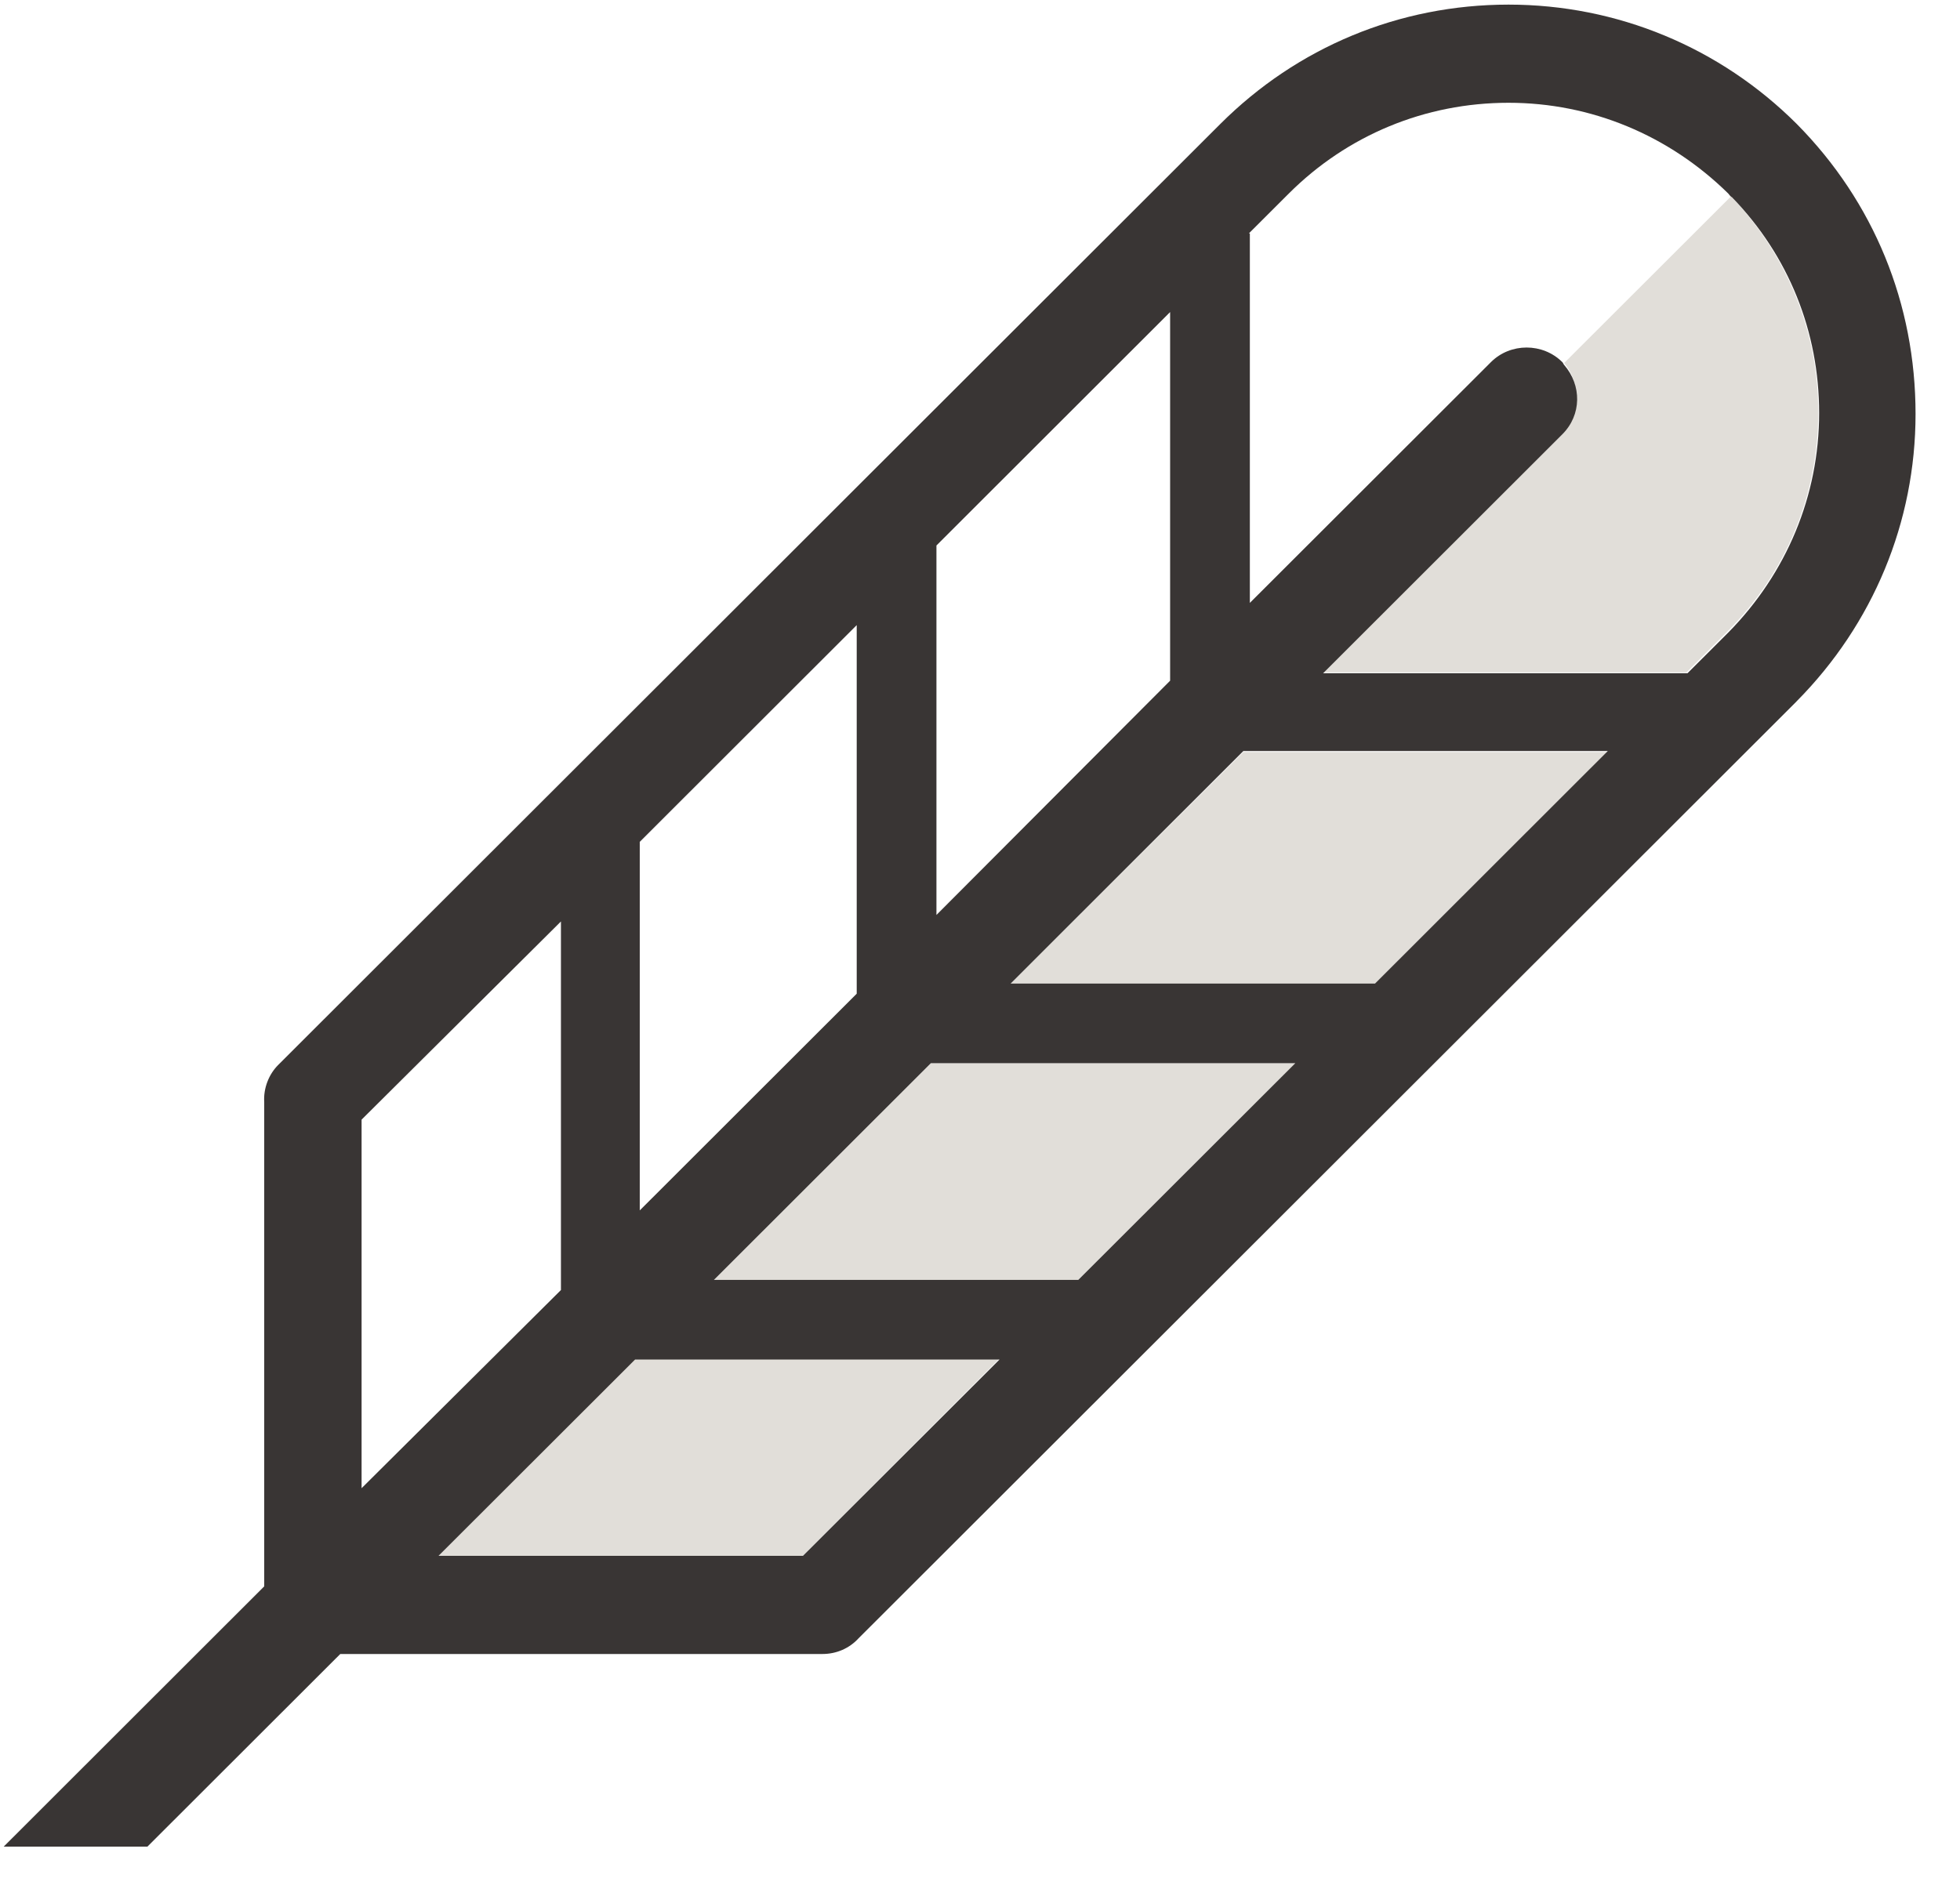 <?xml version="1.0" encoding="UTF-8"?>
<svg width="31px" height="30px" viewBox="0 0 31 30" version="1.1" xmlns="http://www.w3.org/2000/svg" xmlns:xlink="http://www.w3.org/1999/xlink">
    <!-- Generator: Sketch 41.2 (35397) - http://www.bohemiancoding.com/sketch -->
    <title>Feather</title>
    <desc>Created with Sketch.</desc>
    <defs></defs>
    <g id="Symbols" stroke="none" stroke-width="1" fill="none" fill-rule="evenodd">
        <g id="Navbar--light-(website)" transform="translate(-24, -14)">
            <g id="Navbar--light">
                <g id="poet-logo" transform="translate(24, 14)">
                    <g id="Feather">
                        <polygon id="Shape" points="18.492 4.952 14.811 8.63 14.811 14.475 18.492 10.783"></polygon>
                        <polygon id="Shape" points="13.55 9.89 10.119 13.318 10.119 19.149 13.55 15.721"></polygon>
                        <polygon id="Shape" points="8.872 14.563 5.719 17.713 5.719 23.544 8.872 20.394"></polygon>
                        <path d="M24.695,5.714 C24.71,5.729 24.71,5.743 24.725,5.758 L27.364,3.121 C27.35,3.106 27.335,3.077 27.306,3.062 C26.382,2.139 25.15,1.626 23.83,1.626 C22.525,1.626 21.293,2.139 20.355,3.062 L19.724,3.692 L19.724,9.523 L23.537,5.714 C23.874,5.406 24.387,5.406 24.695,5.714 Z" id="Shape"></path>
                        <path d="M24.695,6.857 L20.912,10.637 L26.675,10.637 L27.32,9.992 C28.244,9.069 28.758,7.838 28.758,6.52 C28.758,5.23 28.259,4.029 27.379,3.106 L24.739,5.743 C25.003,6.066 25.003,6.549 24.695,6.857 Z" id="Shape" fill="#E1DED9"></path>
                        <polygon id="Shape" fill="#E1DED9" points="10.045 21.493 6.936 24.614 12.7 24.614 15.809 21.493"></polygon>
                        <polygon id="Shape" fill="#E1DED9" points="11.292 20.248 17.055 20.248 20.487 16.82 14.723 16.82"></polygon>
                        <polygon id="Shape" fill="#E1DED9" points="25.429 11.897 19.665 11.897 15.985 15.56 21.748 15.56"></polygon>
                        <path d="M28.42,1.963 C27.203,0.747 25.575,0.073 23.86,0.073 C22.129,0.073 20.516,0.747 19.299,1.963 L4.399,16.849 C4.253,16.995 4.165,17.215 4.179,17.435 L4.179,25.097 L0.059,29.214 L2.332,29.214 L5.382,26.167 L13.008,26.167 C13.228,26.167 13.433,26.079 13.58,25.918 L28.406,11.106 L28.42,11.091 C29.623,9.875 30.297,8.263 30.297,6.549 C30.297,4.806 29.637,3.194 28.42,1.963 Z M19.753,3.692 L20.384,3.062 C21.308,2.139 22.54,1.626 23.86,1.626 C25.165,1.626 26.397,2.139 27.335,3.062 C27.35,3.077 27.364,3.106 27.394,3.121 C28.288,4.044 28.772,5.245 28.772,6.534 C28.772,7.838 28.259,9.069 27.335,10.007 L26.69,10.651 L20.927,10.651 L24.71,6.871 C25.018,6.564 25.018,6.095 24.739,5.773 C24.725,5.758 24.725,5.743 24.71,5.729 C24.402,5.421 23.889,5.421 23.581,5.729 L19.768,9.538 L19.768,3.692 L19.753,3.692 Z M6.936,24.614 L10.045,21.508 L15.809,21.508 L12.7,24.614 L6.936,24.614 Z M15.985,15.56 L19.665,11.882 L25.429,11.882 L21.748,15.56 L15.985,15.56 Z M20.487,16.82 L17.055,20.248 L11.292,20.248 L14.723,16.82 L20.487,16.82 Z M14.811,8.63 L18.507,4.937 L18.507,10.769 L14.811,14.475 L14.811,8.63 Z M10.119,13.318 L13.55,9.89 L13.55,15.721 L10.119,19.149 L10.119,13.318 Z M5.719,17.713 L8.872,14.578 L8.872,20.409 L5.719,23.544 L5.719,17.713 Z" id="Shape" fill="#393534"></path>
                    </g>
                </g>
            </g>
        </g>
    </g>
</svg>
